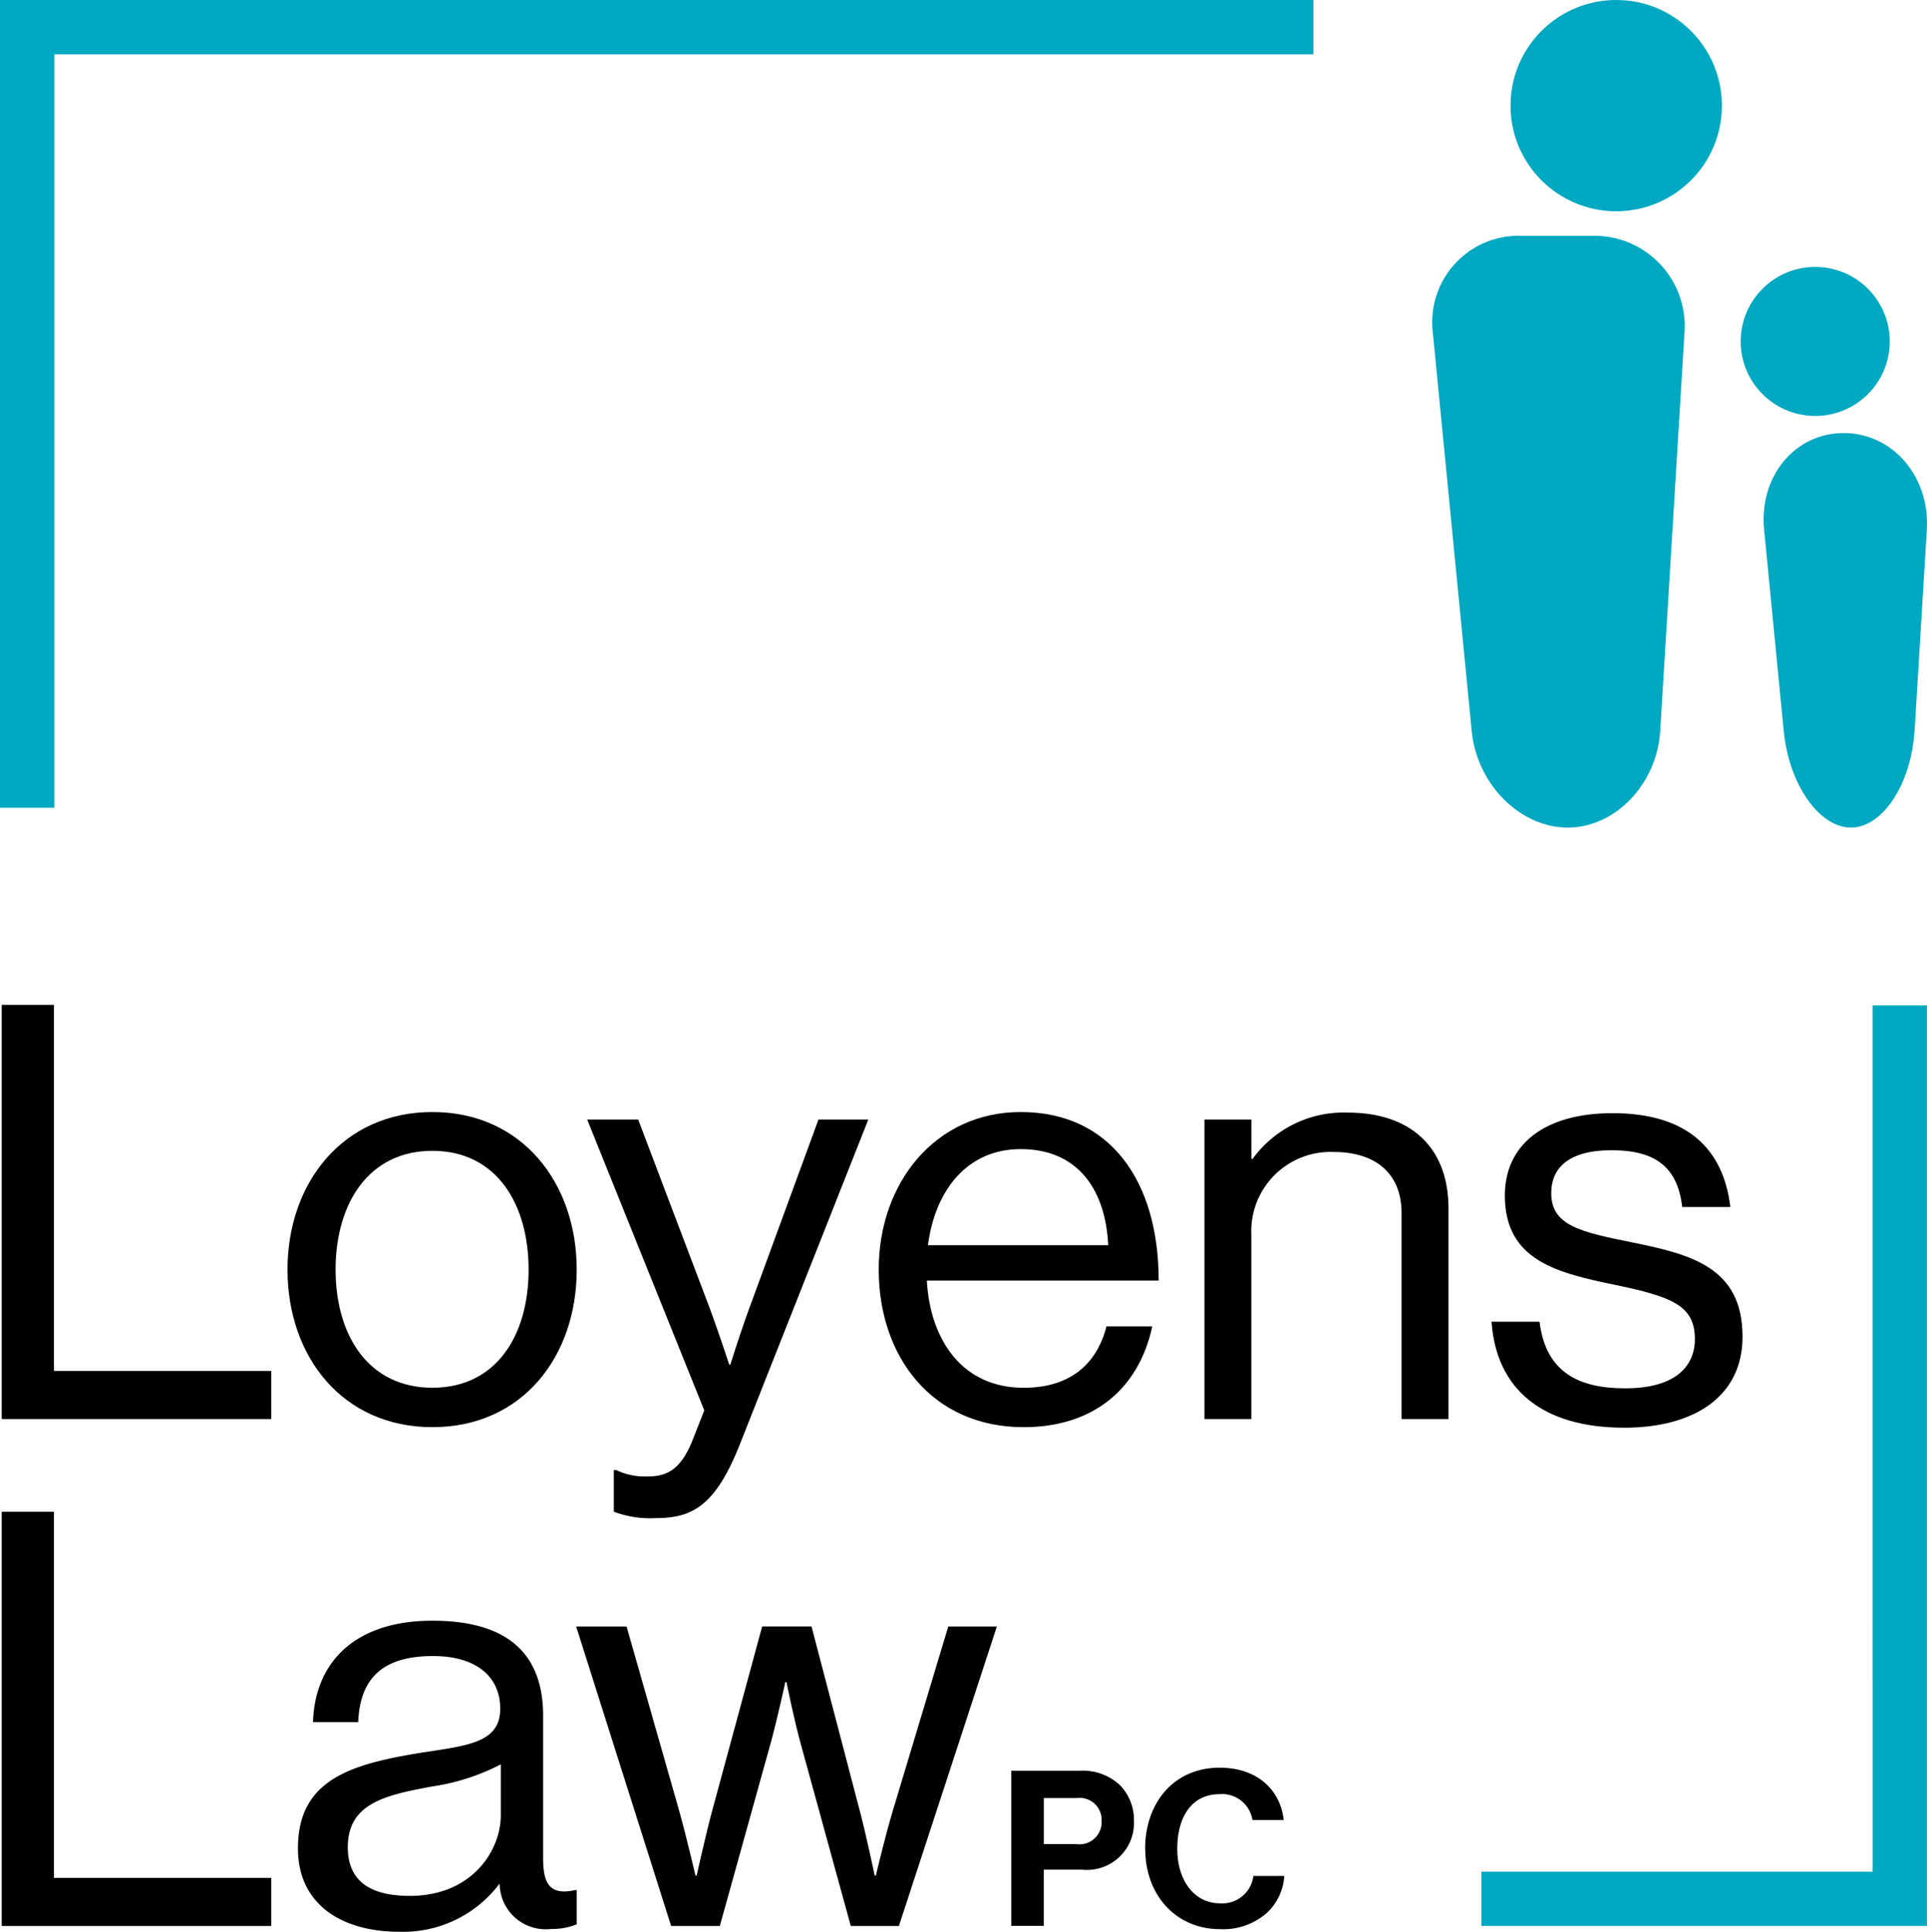 <?xml version="1.0" encoding="UTF-8"?>
<svg xmlns="http://www.w3.org/2000/svg" id="LLPC_Logo_Colour" data-name="LLPC Logo Colour" width="131" height="131.3" viewBox="0 0 131 131.3">
  <g id="Group_7" data-name="Group 7" transform="translate(0.118 68.297)">
    <path id="Path_31" data-name="Path 31" d="M.54,313.04H4.086v24.885H18.86v3.268H.54V313.042Z" transform="translate(-0.54 -313.04)"></path>
    <path id="Path_32" data-name="Path 32" d="M89.52,357.14c0-5.906,3.781-10.71,9.849-10.71s9.812,4.8,9.812,10.71-3.7,10.71-9.812,10.71S89.52,363.048,89.52,357.14Zm16.39,0c0-4.488-2.207-8.073-6.541-8.073s-6.58,3.582-6.58,8.073,2.247,8.031,6.58,8.031S105.91,361.628,105.91,357.14Z" transform="translate(-70.093 -339.145)"></path>
    <path id="Path_33" data-name="Path 33" d="M184.65,375.434V372.6h.157a4.484,4.484,0,0,0,2.168.434c1.341,0,2.247-.513,3.035-2.481l.788-2.007L182.84,348.78h3.467l4.808,12.678c.631,1.693,1.378,3.977,1.378,3.977h.079s.71-2.284,1.341-3.977l4.648-12.678h3.388l-8.707,22.009c-1.655,4.213-3.231,5.079-5.714,5.079a7,7,0,0,1-2.875-.434Z" transform="translate(-143.039 -340.982)"></path>
    <path id="Path_34" data-name="Path 34" d="M273.61,357.14c0-5.906,3.862-10.71,9.655-10.71,6.107,0,9.377,4.726,9.377,11.459H276.881c.236,4.134,2.482,7.285,6.58,7.285,2.954,0,4.923-1.418,5.633-4.174h3.113c-.945,4.37-4.137,6.851-8.746,6.851C277.236,367.85,273.61,363.048,273.61,357.14Zm3.349-1.654h12.253c-.2-4.056-2.284-6.537-5.949-6.537s-5.832,2.836-6.305,6.537Z" transform="translate(-213.991 -339.145)"></path>
    <path id="Path_35" data-name="Path 35" d="M378.224,349.76h.079a7.639,7.639,0,0,1,6.46-3.15c4.255,0,6.858,2.324,6.858,6.536v14.293h-3.192V353.421c0-2.638-1.734-4.134-4.611-4.134a5.389,5.389,0,0,0-5.6,5.631v12.521H375.03V347.083h3.192v2.677Z" transform="translate(-293.268 -339.286)"></path>
    <path id="Path_36" data-name="Path 36" d="M464.38,360.957h3.271c.434,3.543,2.8,4.527,5.832,4.527,3.349,0,4.729-1.457,4.729-3.347,0-2.284-1.576-2.873-5.318-3.663-4.019-.827-7.6-1.654-7.6-6.1,0-3.386,2.6-5.592,7.329-5.592,5.043,0,7.526,2.4,8,6.379h-3.271c-.314-2.677-1.773-3.86-4.805-3.86s-4.1,1.3-4.1,2.913c0,2.206,1.972,2.638,5.478,3.347,4.1.827,7.526,1.732,7.526,6.419,0,4.1-3.349,6.181-8.037,6.181-5.6,0-8.707-2.638-9.024-7.2Z" transform="translate(-363.11 -339.419)"></path>
    <path id="Path_37" data-name="Path 37" d="M.54,470.96H4.086v24.885H18.86v3.268H.54V470.962Z" transform="translate(-0.54 -436.506)"></path>
    <path id="Path_38" data-name="Path 38" d="M106.481,522.814h-.039a8.188,8.188,0,0,1-6.777,3.229c-3.862,0-6.895-1.811-6.895-5.67,0-4.8,3.784-5.788,8.864-6.576,2.875-.434,4.886-.709,4.886-2.913s-1.655-3.582-4.57-3.582c-3.31,0-4.965,1.418-5.083,4.488H93.794c.118-3.938,2.718-6.89,8.117-6.89,4.334,0,7.526,1.615,7.526,6.458v9.687c0,1.654.4,2.559,2.168,2.166h.118v2.324a4.37,4.37,0,0,1-1.734.316,3.128,3.128,0,0,1-3.506-3.033Zm.079-4.686v-3.465a14.693,14.693,0,0,1-4.648,1.5c-3.192.591-5.753,1.141-5.753,4.134,0,2.716,2.127,3.307,4.216,3.307,4.255,0,6.185-3.111,6.185-5.472Z" transform="translate(-72.633 -463.041)"></path>
    <path id="Path_39" data-name="Path 39" d="M179.4,506.7h3.428l3.585,12.56c.472,1.693,1.1,4.37,1.1,4.37h.079s.592-2.677,1.024-4.292l3.428-12.639H195.4l3.31,12.639c.432,1.654.985,4.292.985,4.292h.079s.631-2.677,1.142-4.37l3.781-12.56H208l-6.659,20.356h-3.271l-3.388-12.325c-.472-1.693-.985-4.252-.985-4.252h-.079s-.552,2.559-1.024,4.252l-3.428,12.325h-3.31Z" transform="translate(-140.35 -464.448)"></path>
    <path id="Path_40" data-name="Path 40" d="M314.87,551.64h4.637a3.7,3.7,0,0,1,2.762.988,3.378,3.378,0,0,1,.945,2.4,3.2,3.2,0,0,1-3.53,3.336h-2.6v3.822H314.87Zm2.216,4.987H319.3a1.507,1.507,0,0,0,1.714-1.58,1.489,1.489,0,0,0-1.683-1.549h-2.244v3.129Z" transform="translate(-246.243 -499.583)"></path>
    <path id="Path_41" data-name="Path 41" d="M356.56,556.21c0-3.129,1.95-5.52,5.065-5.52,2.6,0,4.135,1.549,4.356,3.556h-2.126a2.086,2.086,0,0,0-2.231-1.756c-1.95,0-2.88,1.623-2.88,3.718s1.122,3.7,2.9,3.7a2.128,2.128,0,0,0,2.275-1.859h2.1a3.739,3.739,0,0,1-1.166,2.494,4.469,4.469,0,0,1-3.205,1.121c-2.969,0-5.081-2.286-5.081-5.461Z" transform="translate(-278.83 -498.841)"></path>
  </g>
  <g id="Group_8" data-name="Group 8" transform="translate(97.372)">
    <ellipse id="Ellipse_5" data-name="Ellipse 5" cx="7.185" cy="7.18" rx="7.185" ry="7.18" transform="translate(5.315)" fill="#00a8c1"></ellipse>
    <ellipse id="Ellipse_6" data-name="Ellipse 6" cx="5.067" cy="5.064" rx="5.067" ry="5.064" transform="translate(20.962 18.143)" fill="#00a8c1"></ellipse>
    <path id="Path_42" data-name="Path 42" d="M461.479,107.107c-.221,3.615-3.05,6.574-6.288,6.574s-6.174-2.95-6.526-6.554l-2.646-27.113a5.873,5.873,0,0,1,5.952-6.554h4.969a6.139,6.139,0,0,1,6.19,6.574Z" transform="translate(-445.988 -57.433)" fill="#00a8c1"></path>
    <path id="Path_43" data-name="Path 43" d="M559.393,155.15c-.22,3.615-2.166,6.574-4.325,6.574s-4.212-2.95-4.563-6.554l-1.336-13.706c-.351-3.6,2.083-6.554,5.41-6.554s5.871,2.958,5.65,6.574L559.4,155.15Z" transform="translate(-526.615 -105.476)" fill="#00a8c1"></path>
  </g>
  <g id="Group_9" data-name="Group 9">
    <path id="Path_44" data-name="Path 44" d="M3.694,3.692H89.284V0H0V54.9H3.694Z" fill="#00a8c1"></path>
    <path id="Path_45" data-name="Path 45" d="M487.857,372.081h-26.6v3.692h30.291V313.2h-3.694Z" transform="translate(-360.553 -244.868)" fill="#00a8c1"></path>
  </g>
</svg>
